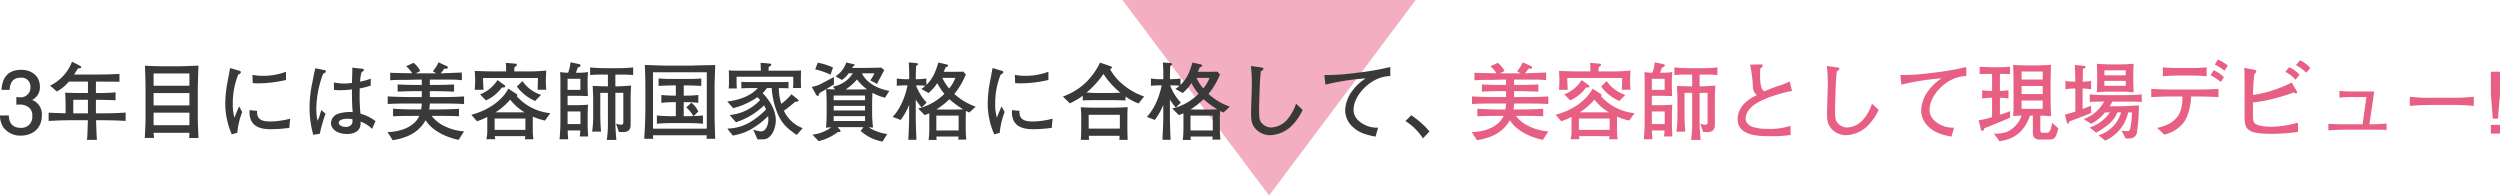 <svg xmlns="http://www.w3.org/2000/svg" width="767.284" height="60" viewBox="0 0 767.284 60">
  <g id="グループ_820" data-name="グループ 820" transform="translate(-310.5 -1616)">
    <path id="多角形_10" data-name="多角形 10" d="M45,0,90,60H0Z" transform="translate(745 1676) rotate(180)" fill="#e85f84" opacity="0.5"/>
    <path id="パス_939" data-name="パス 939" d="M-214.656-5.59a4.692,4.692,0,0,0-2.99-4.732,4.336,4.336,0,0,0,2.392-4.056c0-3.64-2.964-5.2-5.72-5.2-5.616,0-5.954,4.628-6.058,6.162h2.5c.052-.884.156-3.744,3.406-3.744a2.709,2.709,0,0,1,2.964,2.86,2.993,2.993,0,0,1-3.25,3.172,8.887,8.887,0,0,1-1.066-.1V-8.84a7.817,7.817,0,0,1,1.014-.078,4.457,4.457,0,0,1,3.016,1.066,3.029,3.029,0,0,1,.858,2.418,3.316,3.316,0,0,1-3.562,3.666c-3.484,0-3.614-2.886-3.64-3.8h-2.7a6.53,6.53,0,0,0,1.014,3.64A6.391,6.391,0,0,0-221.1.624C-217.7.624-214.656-1.43-214.656-5.59Zm25.714,1.716V-6.448c-2.626.182-5.278.234-7.9.234h-1.222v-4.16c3.432.052,3.77.052,6.032.156v-2.444a56.262,56.262,0,0,1-6.032.208v-3.51c2,.026,5.2.026,7.228.052V-18.33c-2.73.182-5.46.208-8.19.208h-5.746c.494-.754.7-1.066,1.222-1.924.338.026.962.052.962-.338,0-.182-.234-.364-.39-.442l-2.418-1.248a13.427,13.427,0,0,1-6.734,7.358l2.08,1.794a12.489,12.489,0,0,0,3.692-3.042h5.85v3.51h-1.482c-2.418,0-3.12-.026-5.538-.1.078.832.156,1.924.156,3.458v2.86c-3.38-.1-3.77-.1-5.2-.208v2.574c2.392-.156,4.784-.234,7.2-.234h4.836c-.13,4.368-.13,4.706-.286,6.032h3.068c-.1-1.456-.156-2.418-.26-6.032h1.17C-196.534-4.108-192.348-4.108-188.942-3.874Zm-11.57-2.34h-4.5v-4.16h4.5Zm33.93,7.566c-.026-.65-.208-4.914-.208-5.72v-9.438c0-1.04.156-6.006.208-7.046-.364,0-4.758.182-5.486.182h-5.98c-1.222,0-3.718-.1-4.966-.156.026.312.026.65.026.962.078,1.768.156,4.16.156,6.24v9.542c0,.78-.182,4.576-.234,5.408h2.834c-.078-1.014-.1-1.118-.13-1.56h11c-.026.416-.026,1.014-.078,1.586Zm-2.782-10.01h-11v-3.77h11Zm0-6.032h-11v-3.77h11Zm0,12.116h-11V-6.422h11Zm29.64-13.884V-18.98a19.684,19.684,0,0,1-7.124,1.248,17.633,17.633,0,0,1-3.172-.286l.078,2.522c.676.052,1.04.078,1.534.078A38.2,38.2,0,0,0-139.724-16.458Zm1.274,11.882a25.332,25.332,0,0,1-5.928.858c-2.262,0-4.446-.312-4.212-3.25L-150.9-7.2c-.39,5.824,4.576,5.85,6.734,5.85a40.782,40.782,0,0,0,5.46-.416ZM-153.166-6.63l-.936-1.716c-.65,1.43-.936,2.158-1.43,3.458a13.488,13.488,0,0,1-.52-4.212,23.517,23.517,0,0,1,1.664-9c.416-.208.806-.39.806-.754,0-.26-.208-.338-.624-.468l-2.652-.806c-.182.858-.832,4.368-1.04,5.486a40.028,40.028,0,0,0-.468,5.486,23.886,23.886,0,0,0,2,9.386l1.69-.468A24.164,24.164,0,0,1-153.166-6.63Zm40.924,2.808A13.4,13.4,0,0,0-116.87-6.11c-.182-1.82-.26-3.8-.26-5.616,0-.156.026-1.9.026-2.132a25.428,25.428,0,0,0,3.38-.858v-2.158a17.1,17.1,0,0,1-3.25.936,12.758,12.758,0,0,1,.442-2.912c.624-.39.7-.442.7-.676a.349.349,0,0,0-.39-.364l-3.172-.338c.026.442.026.6.026,1.04-.026.65-.1,3.2-.1,3.64a19.971,19.971,0,0,1-2.47.182,15.025,15.025,0,0,1-3.068-.338v2.288a17.964,17.964,0,0,0,2.028.1,29.741,29.741,0,0,0,3.51-.234,68.614,68.614,0,0,0,.208,6.968,5.925,5.925,0,0,0-.806-.052,12.265,12.265,0,0,0-3.744.572,3.141,3.141,0,0,0-2.106,2.808c0,1.976,2.028,3.38,4.966,3.38,2.028,0,4.394-.806,4.108-3.8a9.3,9.3,0,0,1,3.536,2.236Zm-7.1-.6a3.272,3.272,0,0,1-.1,1.378,2.035,2.035,0,0,1-1.95.988c-1.2,0-2.132-.52-2.132-1.274,0-.728.988-1.222,2.626-1.222A10.975,10.975,0,0,1-119.34-4.42ZM-127.5-19.11a.372.372,0,0,0-.364-.364l-2.86-.572c-.286,1.17-.52,2.288-.858,4.134a36.721,36.721,0,0,0-.91,7.8,30.806,30.806,0,0,0,1.144,8.5l2-.338a43.97,43.97,0,0,1,1.768-6.136l-1.3-1.144c-.1.338-.156.442-.468,1.534a9.879,9.879,0,0,1-.7,1.768,18.2,18.2,0,0,1-.364-3.692,30.929,30.929,0,0,1,2.08-10.712C-127.582-18.772-127.5-18.8-127.5-19.11ZM-85.072-.676a16.219,16.219,0,0,1-6.89-2.08A10.308,10.308,0,0,1-95-5.434h1.638c2.054,0,4.628,0,6.734.13V-7.618c-2.886.208-6.708.208-6.734.208h-2.392c.052-.39.13-.91.182-1.82H-92.9c3.38,0,5.564.026,7.826.156v-2.34c-2.6.182-5.226.208-7.826.208h-2.678v-1.82h1.664c1.144,0,4,.078,5.772.156v-2.21c-1.924.1-4.55.156-5.772.156h-1.664v-1.638h6.266a25.619,25.619,0,0,1,3.562.182v-2.366c-1.118.052-5.044.208-6.5.26a13.054,13.054,0,0,0,1.092-1.456c.1,0,.52.052.6.052a.448.448,0,0,0,.494-.416.482.482,0,0,0-.338-.416l-2.522-1.144a10.748,10.748,0,0,1-1.742,2.73l1.066.65h-6.292l1.378-.728a7.566,7.566,0,0,0-2.054-2.5l-2.288,1.04a8.4,8.4,0,0,1,1.846,2.158c-5.018-.078-5.564-.1-6.734-.156v2.314c1.4-.13,3.12-.13,5.2-.13.442,0,2.7-.078,3.224-.078h1.274v1.638h-1.638c-1.352,0-3.978-.052-5.772-.156v2.21c2-.1,4.784-.156,5.772-.156h1.638v1.82H-100.7c-.286,0-4.654,0-7.8-.208v2.34c2.314-.156,5.278-.156,7.8-.156h2.652a15.511,15.511,0,0,1-.208,1.82h-1.872c-.234,0-4,0-6.734-.234V-5.3c2-.13,4.55-.13,6.734-.13H-98.8c-2.132,4.576-8.32,4.94-9.776,4.966l1.612,2.5c3.146-.546,7.592-1.664,10.088-6.136,2.47,4,8.242,5.72,10.14,6.006Zm18.824-.468h-9.438V-4.628h9.438ZM-58.6-6.266a15.915,15.915,0,0,1-10.3-5.2.458.458,0,0,0,.156-.338c0-.208-.052-.234-.494-.52l-2.236-1.482c-2.054,3.822-6.24,6.656-11.362,8.034l1.742,2A27.712,27.712,0,0,0-77.948-5.1v4.68a9.855,9.855,0,0,1-.286,2.132h2.73c-.026-.156-.1-.7-.13-.936H-66.3a9.59,9.59,0,0,1-.13.962H-63.8a22.382,22.382,0,0,1-.182-2.47V-5.2A20.807,20.807,0,0,0-60.242-4Zm-7.9-.26H-75.4a20.106,20.106,0,0,0,4.472-3.9A16.426,16.426,0,0,0-66.508-6.526Zm5.07-5.356a10.994,10.994,0,0,1-5.72-4.238l-1.716,1.69a13.869,13.869,0,0,0,5.59,4.42Zm1.586-1.586c-.052-.624-.13-1.586-.13-2.756,0-.962.078-2.288.13-3.12a61.472,61.472,0,0,1-6.89.26H-69.68c.026-.182.052-1.144.078-1.3.572-.364.728-.468.728-.754a.311.311,0,0,0-.286-.312l-3.094-.26c.052.52.078.962.1,2.626h-2.47c-2.6,0-3.9-.026-7.176-.156.052.6.13,2.028.13,2.938,0,.936-.078,2.21-.13,2.86h2.7c-.078-1.014-.13-2.522-.156-3.614H-62.4c0,.962-.078,2.834-.1,3.588Zm-12.584-1.014a.487.487,0,0,0-.208-.364l-2.184-1.586a10.894,10.894,0,0,1-5.356,4.394l1.82,1.846A12.06,12.06,0,0,0-73.5-14.118c.1-.026.6-.026.728-.052C-72.618-14.2-72.436-14.3-72.436-14.482ZM-46.982.884c-.078-.962-.156-2.548-.156-3.51V-5.772c0-.7.052-2.392.13-3.094-.676.078-3.25.156-3.666.156H-53.3V-11.6h2.834c1.144,0,1.924.052,3.406.1-.026-.442-.1-2.652-.1-3.146V-15.86a24.912,24.912,0,0,1,.156-3.016,21.591,21.591,0,0,1-3.094.208h-.65c.312-.884.364-.962.6-1.638.26-.052.832-.182.832-.6,0-.338-.442-.416-.676-.468l-2.418-.52a11.171,11.171,0,0,1-.728,3.224,17.629,17.629,0,0,1-2.444-.208c.078,1.092.078,1.924.078,3.276V-4.732a62.045,62.045,0,0,1-.26,6.474h2.652c-.052-.624-.13-1.43-.156-2.7H-49.4A11.945,11.945,0,0,1-49.582.884Zm-2.392-14.3H-53.3v-3.406h3.926Zm.026,10.5H-53.3V-6.786h3.952Zm16.172-15.054v-2.34a40.92,40.92,0,0,1-4.576.234h-4.056c-.52,0-2.782-.026-4.576-.234v2.34a40.943,40.943,0,0,1,4.576-.13h.884v3.588h-.468c-1.508,0-2.574-.052-4.212-.13.078,1.508.156,3.042.156,4.576v4.238A33.89,33.89,0,0,1-45.76-.6h2.73c-.078-1.066-.234-2.756-.234-5.538v-6.37h2.34v8.814a35.7,35.7,0,0,1-.338,5.642h2.938c-.156-1.794-.312-3.744-.312-5.538v-8.918h2.444v8.814c0,.546,0,.962-.7.962a4.965,4.965,0,0,1-1.534-.312l.884,2.548c.182,0,1.092.026,1.3.026,2.262,0,2.288-1.56,2.288-2.418V-9.958c0-2.366.078-4.03.156-4.784-1.04.1-2.938.234-4.03.234h-.806V-18.1h.884A42.058,42.058,0,0,1-33.176-17.966Zm25.194-3.068c-4.368.078-4.94.1-6.162.13-.208,0-1.144.052-1.352.052h-7.02c-1.56,0-5.59-.156-7.072-.208.052,1.69.156,4.368.156,6.058v7.826c0,.624-.078,4.056-.13,4.94-.156,2.886-.182,3.2-.208,3.848h2.756c0-.156-.078-.91-.078-1.092h16.51a4.444,4.444,0,0,1-.1,1.092h2.678c0-.6-.1-3.458-.13-4.524-.026-.754-.052-2-.052-2.834v-9.048c0-.208,0-.676.026-1.118C-8.112-17.316-8.034-19.6-7.982-21.034Zm-2.6,19.526h-16.51V-18.824h16.51Zm-1.17-1.508V-5.564c-.806.1-1.092.1-2.86.182l1.43-1.378a6.951,6.951,0,0,0-2.132-2.7l-1.56,1.43A10.5,10.5,0,0,1-14.69-5.382c-.26,0-1.534.052-1.82.052h-1.144V-9.646H-17a35.156,35.156,0,0,1,3.822.208v-2.418A31.1,31.1,0,0,1-17-11.648h-.65v-3.146c1.118,0,2.236,0,5.382.156V-16.9c-2.34.13-2.5.13-3.77.13H-21.45c-1.326,0-1.586,0-3.926-.156v2.288c2.86-.13,3.718-.156,5.3-.156v3.146h-.676c-.572,0-2.47-.052-3.77-.208v2.418a36.464,36.464,0,0,1,3.77-.208h.676V-5.33H-21.19c-.728,0-3.094-.052-4.706-.234v2.548c1.56-.156,3.146-.208,4.706-.208h4.68C-16.354-3.224-13.806-3.224-11.752-3.016ZM18.356-13.988c-.052-.728-.052-1.56-.052-2v-1.3c0-.65.026-1.352.052-2.106-.65.078-1.716.078-2.574.078H8.372c.026-.39.026-.78.052-1.144.572-.26.806-.494.806-.728s-.156-.286-1.352-.39l-1.95-.156c.052.988.078,1.924.078,2.418H-.962c-1.508,0-2.262-.026-2.886-.078a15.239,15.239,0,0,1,.078,1.9v1.508a19.478,19.478,0,0,1-.078,2.132h2.5C-1.4-14.43-1.43-15-1.43-15.626v-1.82H15.964v1.716c0,.546-.026,1.17-.078,1.742ZM18.85-1.664A10.362,10.362,0,0,1,13.1-7.02a39.423,39.423,0,0,0,3.458-2.756c.494,0,1.04,0,1.04-.364,0-.208-.494-.572-.754-.78l-1.456-1.144a17.031,17.031,0,0,1-3.12,2.938,16.743,16.743,0,0,1-.728-4.836c.988,0,1.924,0,2.964.078v-2c-.546.078-1.846.078-2.7.078H2.73c-.806,0-1.794-.026-2.7-.078v2c.832-.052,1.456-.078,2.7-.078H5.07C2.756-11.388-.936-10.244-4.29-9.854L-2.47-7.8a22.816,22.816,0,0,0,7.41-3.38A7.074,7.074,0,0,1,5.8-10.3a14.589,14.589,0,0,1-9.36,4.6l1.924,2.21A21.925,21.925,0,0,0,6.994-8.658c.156.286.338.6.624,1.222a23.329,23.329,0,0,1-4,3.354,14.315,14.315,0,0,1-7.9,2.548L-2.6.6A16.782,16.782,0,0,0,2.86-1.248,25.716,25.716,0,0,0,8.242-5.356a7.354,7.354,0,0,1,.078,1.04c0,1.82-.884,3.64-2.184,3.64a7.955,7.955,0,0,1-2.47-.572L4.992,1.768c.39.026,1.326,0,1.716,0,2.626,0,3.9-3.484,3.9-5.824,0-2.548-1.3-5.564-4.056-8.372a9.388,9.388,0,0,0,1.326-1.534H9.36a24.353,24.353,0,0,0,1.3,6.526c1.56,4.472,3.614,5.954,6.37,7.852Zm26.6-11.44c-4.342-.78-7.254-2.964-8.424-5.382h3.822A9.817,9.817,0,0,1,39.6-16.354l2.08,1.118c.572-1.2.754-1.508,2.21-4.238l-.91-.78c-.7.026-4.238.1-5.044.1h-3.9a3.535,3.535,0,0,0,.234-.468c.208-.078.52-.156.52-.442,0-.156-.052-.182-.52-.286l-2.054-.468a7.815,7.815,0,0,1-3.276,4.238l1.976,1.118a8.264,8.264,0,0,0,2.054-2.054h1.274a8.887,8.887,0,0,1-6.084,4.082l.624.884c-.468-.026-1.976-.078-2.678-.1.312-.208,1.95-1.222,2.34-1.4v-2.288c-.65.312-2.314,1.2-3.458,1.794a9.274,9.274,0,0,1-3.354,1.2l1.3,2.34a.769.769,0,0,0,.624.442.192.192,0,0,0,.182-.1c.052-.1.208-.65.26-.754.208-.13,1.352-.806,2.028-1.2.13,1.3.182,2.834.182,4.134v3.718c0,.286-.052,2.574-.208,3.926.728-.026.806-.052,1.612-.078A12.2,12.2,0,0,1,21.84.338l1.924,1.976A15.524,15.524,0,0,0,29.692-.52c.052,0,.416.052.442.052a.347.347,0,0,0,.338-.364c0-.13-.026-.156-.234-.39l-.65-.754H35.88c.676,0,.7,0,1.638.026L36.634-.832a13.228,13.228,0,0,0,6.734,3.276L44.8.13A14.285,14.285,0,0,1,39.13-1.9c.416,0,.572,0,1.326.052A35.293,35.293,0,0,1,40.17-6.24V-9.646c0-.39.078-2.418.1-2.86A16.2,16.2,0,0,0,44.122-11Zm-7.462,2.86h-9.62v-1.43h9.62Zm0,3.146h-9.62V-8.5h9.62Zm0,3.224h-9.62V-5.356h9.62Zm.6-9.724c-.442.026-2.314.052-2.7.052H32.058a16.732,16.732,0,0,0,3.484-3.068A13.238,13.238,0,0,0,38.584-13.6ZM28.158-20.28a20,20,0,0,0-4.68-1.482l-.78,2.054A21.284,21.284,0,0,1,27.4-18.07ZM71.942-8.268a19.242,19.242,0,0,1-6.552-3.9,22.185,22.185,0,0,0,3.536-6.006l-.78-.832c-.338,0-2.314.052-2.5.052H62.114c.234-.468.338-.728.65-1.43.546-.156.676-.208.676-.468,0-.234-.13-.312-.364-.364l-2.574-.6c-.754,2.444-1.534,4.836-3.692,6.864V-16.9a23.99,23.99,0,0,1-3.25.208c.026-1.872.026-2.08.1-4.082.208-.1.572-.286.572-.52,0-.286-.312-.312-.468-.338L51.4-21.84a50.316,50.316,0,0,1,.13,5.148h-.754a19.941,19.941,0,0,1-3.042-.208v2.236a24.7,24.7,0,0,1,3.3-.13c-1.2,5.876-3.718,8.762-4.55,9.672l2.444.936a20.358,20.358,0,0,0,2.6-4.628v3.2c0,2.236-.1,4.342-.26,7.514h2.5c-.13-3.094-.208-5.148-.208-7.592v-4.758a16.783,16.783,0,0,0,1.82,2.444l1.534-1.508a15.524,15.524,0,0,1-3.276-5.278,26.29,26.29,0,0,1,2.886.1,8.845,8.845,0,0,1-1.274.988l2.236,1.248A13.435,13.435,0,0,0,60.164-15.5a18.553,18.553,0,0,0,2.184,3.3,17.1,17.1,0,0,1-8.06,4.5l2.028,2.028c.728-.286.988-.39,1.4-.572v4.576a27.809,27.809,0,0,1-.208,3.614h2.47A5.7,5.7,0,0,1,59.9.91H66.69l-.1.936h2.47C68.952.52,68.9-.052,68.9-1.56V-4.732c0-.572,0-.728.052-2.236a6.937,6.937,0,0,0,1.066.494ZM66.716-.962H59.878v-4.55h6.838Zm-.988-16.146a11.355,11.355,0,0,1-1.924,3.25,13.638,13.638,0,0,1-2.08-3.25Zm2.366,9.646c-.078.026-1.716.078-2.678.078H62.27c-.858,0-1.118,0-2.392-.026a22.148,22.148,0,0,0,4-3.146A27.309,27.309,0,0,0,68.094-7.462Zm26.182-9V-18.98a19.684,19.684,0,0,1-7.124,1.248,17.633,17.633,0,0,1-3.172-.286l.078,2.522c.676.052,1.04.078,1.534.078A38.2,38.2,0,0,0,94.276-16.458ZM95.55-4.576a25.331,25.331,0,0,1-5.928.858c-2.262,0-4.446-.312-4.212-3.25L83.1-7.2c-.39,5.824,4.576,5.85,6.734,5.85a40.782,40.782,0,0,0,5.46-.416ZM80.834-6.63,79.9-8.346c-.65,1.43-.936,2.158-1.43,3.458a13.488,13.488,0,0,1-.52-4.212,23.517,23.517,0,0,1,1.664-9c.416-.208.806-.39.806-.754,0-.26-.208-.338-.624-.468l-2.652-.806c-.182.858-.832,4.368-1.04,5.486a40.027,40.027,0,0,0-.468,5.486,23.886,23.886,0,0,0,2,9.386l1.69-.468A24.164,24.164,0,0,1,80.834-6.63Zm42.8-4.758a20.531,20.531,0,0,1-6.266-3.484,16.317,16.317,0,0,1-4.16-4.888c.338-.182.546-.286.546-.52,0-.26-.234-.338-.546-.442l-3.094-1.066a21.147,21.147,0,0,1-4.524,6.266,19.793,19.793,0,0,1-6.864,4.134l2.106,2.106a20.925,20.925,0,0,0,3.978-2.34v1.43c1.04-.052,2.834-.078,3.874-.078h4.732c1.2,0,3.354.052,4.524.1v-1.2a17.94,17.94,0,0,0,4,2.132Zm-7.28-1.17c-.884.052-2.5.1-3.146.1h-4.628c-.13,0-.39-.026-2.6-.13a29.2,29.2,0,0,0,5.2-5.72A23.7,23.7,0,0,0,116.35-12.558Zm2.236,14.482c-.026-.988-.078-2.522-.078-3.484V-5.122c0-.7.026-1.872.078-2.99-2.886.156-3.9.156-4.836.156h-5.33c-1.716,0-3.328-.078-4.238-.13a24.6,24.6,0,0,1,.156,2.782V-1.17c0,.468-.078,2.652-.13,3.094h2.548c-.026-.1-.078-1.17-.078-1.248h9.438c-.026.442-.026.546-.078,1.248Zm-2.392-3.458h-9.568V-5.772h9.568Zm33.748-6.734a19.242,19.242,0,0,1-6.552-3.9,22.185,22.185,0,0,0,3.536-6.006l-.78-.832c-.338,0-2.314.052-2.5.052h-3.536c.234-.468.338-.728.65-1.43.546-.156.676-.208.676-.468,0-.234-.13-.312-.364-.364l-2.574-.6c-.754,2.444-1.534,4.836-3.692,6.864V-16.9a23.99,23.99,0,0,1-3.25.208c.026-1.872.026-2.08.1-4.082.208-.1.572-.286.572-.52,0-.286-.312-.312-.468-.338L129.4-21.84a50.314,50.314,0,0,1,.13,5.148h-.754a19.941,19.941,0,0,1-3.042-.208v2.236a24.7,24.7,0,0,1,3.3-.13c-1.2,5.876-3.718,8.762-4.55,9.672l2.444.936a20.358,20.358,0,0,0,2.6-4.628v3.2c0,2.236-.1,4.342-.26,7.514h2.5c-.13-3.094-.208-5.148-.208-7.592v-4.758a16.782,16.782,0,0,0,1.82,2.444l1.534-1.508a15.524,15.524,0,0,1-3.276-5.278,26.29,26.29,0,0,1,2.886.1,8.845,8.845,0,0,1-1.274.988l2.236,1.248a13.435,13.435,0,0,0,2.678-3.042,18.554,18.554,0,0,0,2.184,3.3,17.1,17.1,0,0,1-8.06,4.5l2.028,2.028c.728-.286.988-.39,1.4-.572v4.576a27.809,27.809,0,0,1-.208,3.614h2.47A5.7,5.7,0,0,1,137.9.91h6.786l-.1.936h2.47c-.1-1.326-.156-1.9-.156-3.406V-4.732c0-.572,0-.728.052-2.236a6.936,6.936,0,0,0,1.066.494ZM144.716-.962h-6.838v-4.55h6.838Zm-.988-16.146a11.355,11.355,0,0,1-1.924,3.25,13.638,13.638,0,0,1-2.08-3.25Zm2.366,9.646c-.078.026-1.716.078-2.678.078H140.27c-.858,0-1.118,0-2.392-.026a22.147,22.147,0,0,0,4-3.146A27.308,27.308,0,0,0,146.094-7.462ZM172.3-7.28l-2.028-1.9a14.12,14.12,0,0,1-2.808,4.992,6.918,6.918,0,0,1-4.81,2.314,3.909,3.909,0,0,1-3.016-1.482c-.6-.806-.7-1.534-.7-4,0-1.04.182-7.488.312-9.412.078-1.014.156-1.716.234-2.34.7-.468.78-.52.78-.754,0-.338-.26-.39-.884-.468l-2.964-.416a49.046,49.046,0,0,1,.286,5.9c0,1.2-.234,7.02-.234,8.346,0,2.288.1,3.51,1.274,4.914a6.051,6.051,0,0,0,4.576,2.08,10.217,10.217,0,0,0,6.006-2.314A16.254,16.254,0,0,0,172.3-7.28Zm26.91-10.374v-2.782a83.9,83.9,0,0,1-10.218,1.768,70.8,70.8,0,0,1-10.036.7l.338,2.938a76.464,76.464,0,0,1,12.35-1.924,14.96,14.96,0,0,0-4.056,3.77,10.708,10.708,0,0,0-2.236,5.928,6.9,6.9,0,0,0,2.158,5.044c1.846,1.846,4.108,2.574,7.15,3.146l.806-2.756a8.424,8.424,0,0,1-2.7-.312c-1.924-.572-4.836-2.184-4.836-5.148a7.653,7.653,0,0,1,.6-2.834C189.826-13.312,193.934-17.55,199.212-17.654Zm12.012,17a25.1,25.1,0,0,0-5.59-4.966L203.84-3.848a17.252,17.252,0,0,1,5.382,5.33Z" transform="translate(538 1657)" fill="#393939"/>
    <path id="パス_940" data-name="パス 940" d="M24.7,30.324a16.219,16.219,0,0,1-6.89-2.08,10.308,10.308,0,0,1-3.042-2.678h1.638c2.054,0,4.628,0,6.734.13V23.382c-2.886.208-6.708.208-6.734.208H14.014c.052-.39.13-.91.182-1.82h2.678c3.38,0,5.564.026,7.826.156v-2.34c-2.6.182-5.226.208-7.826.208H14.2v-1.82H15.86c1.144,0,4,.078,5.772.156V15.92c-1.924.1-4.55.156-5.772.156H14.2V14.438h6.266a25.619,25.619,0,0,1,3.562.182V12.254c-1.118.052-5.044.208-6.5.26a13.053,13.053,0,0,0,1.092-1.456c.1,0,.52.052.6.052a.448.448,0,0,0,.494-.416.482.482,0,0,0-.338-.416L16.848,9.134a10.748,10.748,0,0,1-1.742,2.73l1.066.65H9.88l1.378-.728A7.566,7.566,0,0,0,9.2,9.29L6.916,10.33a8.4,8.4,0,0,1,1.846,2.158c-5.018-.078-5.564-.1-6.734-.156v2.314c1.4-.13,3.12-.13,5.2-.13.442,0,2.7-.078,3.224-.078h1.274v1.638H10.088c-1.352,0-3.978-.052-5.772-.156v2.21c2-.1,4.784-.156,5.772-.156h1.638v1.82H9.074c-.286,0-4.654,0-7.8-.208v2.34c2.314-.156,5.278-.156,7.8-.156h2.652a15.513,15.513,0,0,1-.208,1.82H9.646c-.234,0-4,0-6.734-.234V25.7c2-.13,4.55-.13,6.734-.13h1.326c-2.132,4.576-8.32,4.94-9.776,4.966l1.612,2.5c3.146-.546,7.592-1.664,10.088-6.136,2.47,4,8.242,5.72,10.14,6.006Zm18.824-.468H34.086V26.372h9.438Zm7.644-5.122a15.915,15.915,0,0,1-10.3-5.2.458.458,0,0,0,.156-.338c0-.208-.052-.234-.494-.52L38.3,17.194c-2.054,3.822-6.24,6.656-11.362,8.034l1.742,2A27.711,27.711,0,0,0,31.824,25.9v4.68a9.855,9.855,0,0,1-.286,2.132h2.73c-.026-.156-.1-.7-.13-.936h9.334a9.59,9.59,0,0,1-.13.962h2.626a22.382,22.382,0,0,1-.182-2.47V25.8A20.808,20.808,0,0,0,49.53,27Zm-7.9-.26H34.372a20.106,20.106,0,0,0,4.472-3.9A16.426,16.426,0,0,0,43.264,24.474Zm5.07-5.356a10.994,10.994,0,0,1-5.72-4.238L40.9,16.57a13.869,13.869,0,0,0,5.59,4.42Zm1.586-1.586c-.052-.624-.13-1.586-.13-2.756,0-.962.078-2.288.13-3.12a61.472,61.472,0,0,1-6.89.26H40.092c.026-.182.052-1.144.078-1.3.572-.364.728-.468.728-.754a.311.311,0,0,0-.286-.312l-3.094-.26c.052.52.078.962.1,2.626h-2.47c-2.6,0-3.9-.026-7.176-.156.052.6.13,2.028.13,2.938,0,.936-.078,2.21-.13,2.86h2.7c-.078-1.014-.13-2.522-.156-3.614H47.372c0,.962-.078,2.834-.1,3.588ZM37.336,16.518a.487.487,0,0,0-.208-.364l-2.184-1.586a10.894,10.894,0,0,1-5.356,4.394l1.82,1.846a12.06,12.06,0,0,0,4.862-3.926c.1-.026.6-.026.728-.052C37.154,16.8,37.336,16.7,37.336,16.518ZM62.79,31.884c-.078-.962-.156-2.548-.156-3.51V25.228c0-.7.052-2.392.13-3.094-.676.078-3.25.156-3.666.156H56.472V19.4h2.834c1.144,0,1.924.052,3.406.1-.026-.442-.1-2.652-.1-3.146V15.14a24.912,24.912,0,0,1,.156-3.016,21.591,21.591,0,0,1-3.094.208h-.65c.312-.884.364-.962.6-1.638.26-.052.832-.182.832-.6,0-.338-.442-.416-.676-.468l-2.418-.52a11.171,11.171,0,0,1-.728,3.224,17.629,17.629,0,0,1-2.444-.208c.078,1.092.078,1.924.078,3.276V26.268A62.045,62.045,0,0,1,54,32.742h2.652c-.052-.624-.13-1.43-.156-2.7h3.874a11.945,11.945,0,0,1-.182,1.846ZM60.4,17.584H56.472V14.178H60.4Zm.026,10.5H56.472V24.214h3.952ZM76.6,13.034v-2.34a40.92,40.92,0,0,1-4.576.234H67.964c-.52,0-2.782-.026-4.576-.234v2.34a40.943,40.943,0,0,1,4.576-.13h.884v3.588H68.38c-1.508,0-2.574-.052-4.212-.13.078,1.508.156,3.042.156,4.576v4.238a33.89,33.89,0,0,1-.312,5.226h2.73c-.078-1.066-.234-2.756-.234-5.538v-6.37h2.34v8.814a35.7,35.7,0,0,1-.338,5.642h2.938c-.156-1.794-.312-3.744-.312-5.538V18.494H73.58v8.814c0,.546,0,.962-.7.962a4.965,4.965,0,0,1-1.534-.312l.884,2.548c.182,0,1.092.026,1.3.026,2.262,0,2.288-1.56,2.288-2.418V21.042c0-2.366.078-4.03.156-4.784-1.04.1-2.938.234-4.03.234h-.806V12.9h.884A42.058,42.058,0,0,1,76.6,13.034ZM99.5,17.922l-.728-2.938a21.539,21.539,0,0,1-3.744,1.482,36.526,36.526,0,0,0-4,1.586,2.131,2.131,0,0,1-.988-1.4A13.432,13.432,0,0,1,89.7,12.93c0-.78.026-1.352.052-1.9.286-.182.754-.52.754-.91,0-.338-.234-.364-1.014-.338l-2.86.052a47.823,47.823,0,0,1,.858,6.578,3.428,3.428,0,0,0,1.2,2.782c-1.3.624-5.876,2.782-5.876,7.41,0,5.1,6.422,5.2,10.14,5.2a37.238,37.238,0,0,0,6.136-.39l-.078-2.808a19.356,19.356,0,0,1-7.02.936,14.654,14.654,0,0,1-4.6-.6c-.6-.208-2.132-1.014-2.132-2.5,0-2.86,2.99-4.6,4.42-5.382A39.978,39.978,0,0,1,99.5,17.922Zm26.572,5.8-2.028-1.9a14.12,14.12,0,0,1-2.808,4.992,6.918,6.918,0,0,1-4.81,2.314,3.909,3.909,0,0,1-3.016-1.482c-.6-.806-.7-1.534-.7-4,0-1.04.182-7.488.312-9.412.078-1.014.156-1.716.234-2.34.7-.468.78-.52.78-.754,0-.338-.26-.39-.884-.468l-2.964-.416a49.046,49.046,0,0,1,.286,5.9c0,1.2-.234,7.02-.234,8.346,0,2.288.1,3.51,1.274,4.914a6.051,6.051,0,0,0,4.576,2.08A10.217,10.217,0,0,0,122.1,29.18,16.254,16.254,0,0,0,126.074,23.72Zm26.91-10.374V10.564a83.9,83.9,0,0,1-10.218,1.768,70.8,70.8,0,0,1-10.036.7l.338,2.938a76.464,76.464,0,0,1,12.35-1.924,14.96,14.96,0,0,0-4.056,3.77,10.708,10.708,0,0,0-2.236,5.928,6.9,6.9,0,0,0,2.158,5.044c1.846,1.846,4.108,2.574,7.15,3.146l.806-2.756a8.424,8.424,0,0,1-2.7-.312c-1.924-.572-4.836-2.184-4.836-5.148a7.653,7.653,0,0,1,.6-2.834C143.6,17.688,147.706,13.45,152.984,13.346Zm28.262,16.042-1.924-1.69c-.338,2.028-.676,3.068-1.664,3.068h-1.04c-.832,0-.91-.364-.91-1.014V25.514h1.144c.338,0,1.846.13,2.184.13-.156-1.846-.182-5.2-.182-6.162V15.426c0-1.014.13-5.486.13-5.512-1.56.078-3.354.156-4.654.156h-2.886c-1.378,0-2.756-.052-4.108-.156.1.728.156,4.992.156,5.98v4.394c0,1.222,0,4.42-.156,5.356a15.209,15.209,0,0,1,2.626-.13,8.6,8.6,0,0,1-4.524,4.966,9.95,9.95,0,0,1-3.978.52l1.69,2.34c4.914-.676,7.7-3.172,9.386-7.852h.884v4.524a4.565,4.565,0,0,0,.208,1.924,2.086,2.086,0,0,0,1.95.884H178.1C179.946,32.82,180.414,32.69,181.246,29.388Zm-4.81-10.53h-6.474v-2.47h6.474Zm0-4.446h-6.474v-2.47h6.474Zm0,9h-6.474V20.86h6.474Zm-10.01,2.7V24.136c-.39.13-.52.182-1.638.6a11.5,11.5,0,0,1-1.482.442V20a17.718,17.718,0,0,1,2.626.234V17.688a19.123,19.123,0,0,1-2.626.208V12.67c.728-.026,2.418.026,3.12.078V10.486c-.78.052-2.418.156-3.12.156H161.07c-1.014,0-2.756-.078-3.978-.156v2.262c2.08-.078,2.132-.078,3.8-.078V17.9a20.878,20.878,0,0,1-3.042-.208v2.548A17.58,17.58,0,0,1,160.888,20v5.954a25.1,25.1,0,0,1-4.108.962l.624,2.6c.026.156.156.676.494.676.364,0,.546-.52.65-.858.624-.234,1.17-.442,3.744-1.482C163.67,27.282,165.516,26.528,166.426,26.112Zm37.908-7.8c0-.312-.1-3.016-.1-3.3V12.566c0-.442.052-2,.1-2.99-1.014.078-2.7.182-3.874.182h-3.978c-.052,0-2.6-.1-3.432-.182.026.442.1,2.886.1,3.224v2.782c0,.416-.078,2.47-.1,2.73.442-.026,2.6-.182,3.094-.182h4.524C202.072,18.13,203.476,18.234,204.334,18.312Zm-2.418-5.2h-6.552V11.578h6.552Zm0,3.224h-6.552V14.828h6.552ZM206.83,21.3v-2.34c-2.262.234-5.226.234-5.278.234h-5.434c-.182,0-3.12,0-5.252-.234V21.3c1.3-.1,2.314-.13,4.42-.13a11.44,11.44,0,0,1-6.266,5.356l2.262,1.482a13.362,13.362,0,0,0,4.29-3.51h1.456a7.781,7.781,0,0,1-1.118,1.43,12.346,12.346,0,0,1-5.044,3.2l1.95,1.586a22.287,22.287,0,0,0,3.952-2.678,8.367,8.367,0,0,0,2.574-3.536h1.144a10.286,10.286,0,0,1-6.916,7.02l2.054,1.638A12.373,12.373,0,0,0,202.67,24.5h1.17a26.073,26.073,0,0,1-.546,4.888c-.13.676-.338.858-.78.858-.156,0-1.586-.078-1.872-.1l1.248,2.34a4.218,4.218,0,0,0,.6.026c.884,0,2.366,0,2.834-1.664a54.48,54.48,0,0,0,.624-8.528c-1.092.1-4.5.286-5.278.286h-3.692a12.253,12.253,0,0,0,.832-1.43h3.744C203.164,21.172,205.192,21.172,206.83,21.3Zm-15.548,3.38V22.42c-.546.26-.754.312-2.6,1.014V17.168a16.958,16.958,0,0,1,2.6.234V14.828a16.727,16.727,0,0,1-2.574.234c0-.884.078-3.64.078-3.926.52-.182.806-.286.806-.572,0-.312-.442-.364-.6-.364l-2.7-.26c.1,2.912.1,2.938.156,5.122h-.416a16.294,16.294,0,0,1-2.626-.234V17.4a12.654,12.654,0,0,1,2.626-.234h.416V24.24c-.572.182-1.69.572-3.2.936l.572,2.262c.1.416.156.546.312.546.312,0,.416-.39.494-.728C186.16,26.71,190.32,25.124,191.282,24.682Zm41.964-14.534A11.7,11.7,0,0,0,230.2,8.276l-.962,1.56a11.927,11.927,0,0,1,2.99,1.872Zm-1.2,3.562a9.456,9.456,0,0,0-3.146-2.158l-.936,1.508a25.364,25.364,0,0,1,3.146,2.08Zm-5.3-.286V10.668a43.9,43.9,0,0,1-4.524.208h-4.446c-.676,0-2.912-.052-4.472-.208v2.756a42.938,42.938,0,0,1,4.472-.234h4.446C222.378,13.19,224.8,13.216,226.746,13.424Zm3.64,6.4V17.272c-2.314.182-4.654.208-6.968.208h-6.786c-1.066,0-4.524-.026-6.89-.208V19.82c2.288-.156,4.576-.208,6.89-.208h2.7c-.052,3.38-.286,8.06-7.774,9.646l2.21,2.054a10.552,10.552,0,0,0,5.46-3.146c2.028-2.132,2.7-6.344,2.756-8.554h1.43C223.7,19.612,227.37,19.612,230.386,19.82Zm28.158-8.944A8.65,8.65,0,0,0,255.4,8.51L254.15,9.966a16.182,16.182,0,0,1,3.2,2.34Zm-3.3,2.08a9.088,9.088,0,0,0-3.2-2.34L250.9,12.072a9.716,9.716,0,0,1,3.12,2.392ZM254.8,30.48l-.026-2.86a29.431,29.431,0,0,1-8.164,1.274c-1.4,0-3.9-.13-4.992-.962-.65-.494-.65-1.924-.65-2.262V21.432a35.625,35.625,0,0,0,4.472-.7,61.594,61.594,0,0,0,8.06-2.366c.338.26.468.26.624.26.312,0,.416-.13.416-.26a.993.993,0,0,0-.156-.416l-1.508-2.626a38.4,38.4,0,0,1-11.908,3.822l.026-1.04c.026-.832.234-4.134.312-5.122a3.73,3.73,0,0,1,.52-.7.737.737,0,0,0,.156-.416c0-.364-.234-.39-.624-.468l-3.094-.572c.052.52.078.858.1,1.664.026,1.4.026,3.666.026,5.486V25.8c0,3.952.858,5.278,8.294,5.278A56.775,56.775,0,0,0,254.8,30.48Zm27.17-.624V27.932c-1.872.13-3.068.208-5.252.208l1.456-10.062h-6.968c-.416,0-1.768,0-3.692-.182v2.08a31.076,31.076,0,0,1,4.082-.182h4.186l-1.17,8.346h-6.448c-.884,0-2.132-.052-4.056-.13v2c2.08-.156,4.056-.208,5.954-.208h8.866C280.15,29.8,280.982,29.83,281.97,29.856Zm26.78-7.332V19.69a54.5,54.5,0,0,1-6.838.312h-5.954a49.761,49.761,0,0,1-6.838-.312v2.834c2.6-.312,6.5-.312,6.838-.312h5.954A61.492,61.492,0,0,1,308.75,22.524Zm8.034-3.692V12.02h-2.808v6.812l.6,7.566h1.586Zm0,12.168V28.322h-2.808V31Z" transform="translate(761 1626)" fill="#e85f84"/>
  </g>
</svg>
